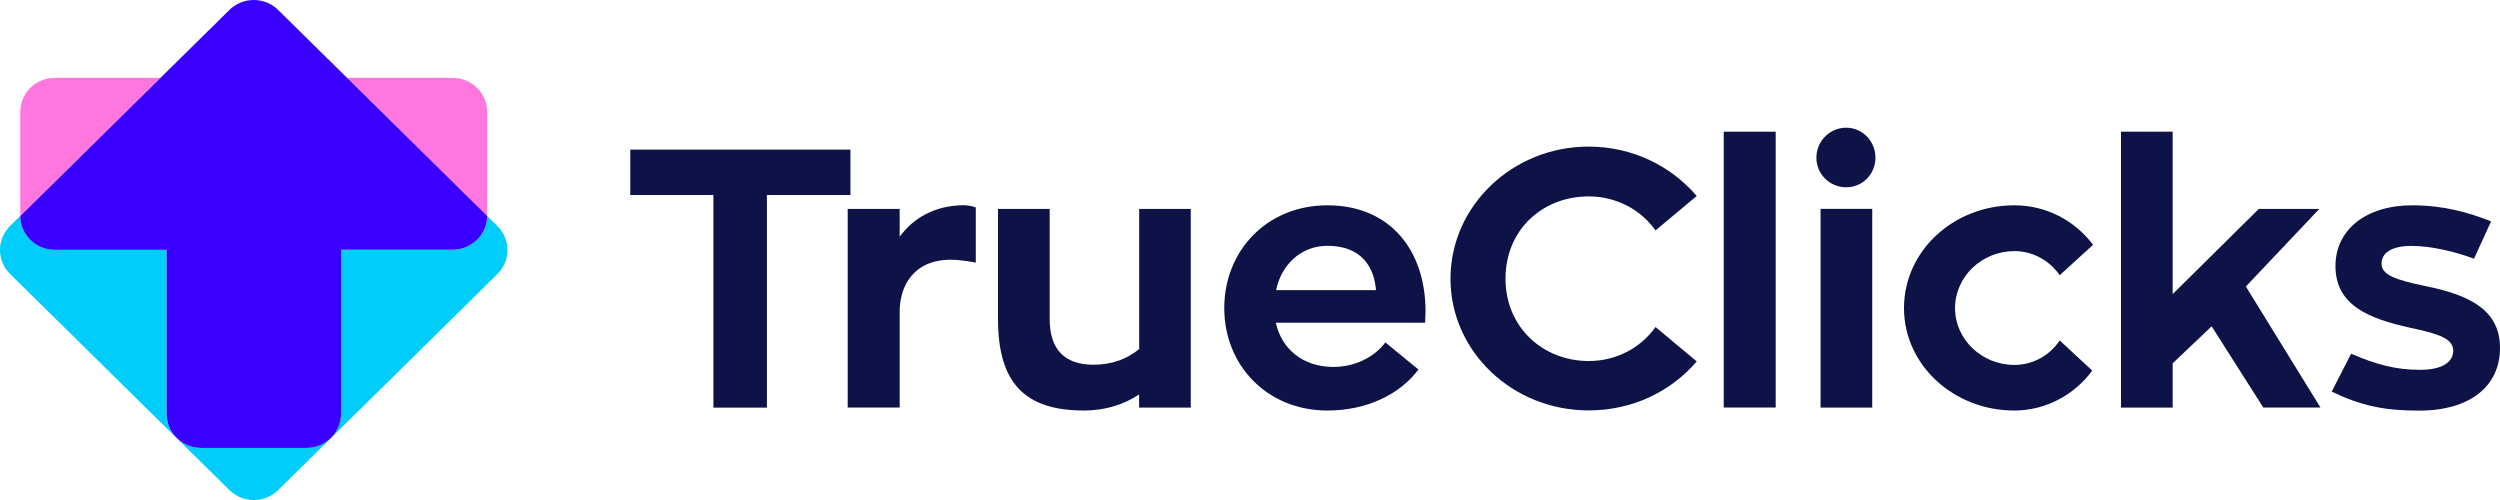 <?xml version="1.0" encoding="UTF-8"?>
<svg width="260px" height="52px" viewBox="0 0 260 52" version="1.1" xmlns="http://www.w3.org/2000/svg" xmlns:xlink="http://www.w3.org/1999/xlink">
    <title>trueclicks copy</title>
    <g id="New" stroke="none" stroke-width="1" fill="none" fill-rule="evenodd">
        <g id="Comparison-home-page-V1.1" transform="translate(-830, -721)" fill-rule="nonzero">
            <g id="Group-7" transform="translate(774, 533)">
                <g id="trueclicks-copy" transform="translate(56, 188)">
                    <path d="M50.666,22.433 L50.666,11.637 C50.666,9.682 49.061,8.101 47.077,8.101 L36.099,8.101 L50.666,22.454 C50.666,22.443 50.666,22.443 50.666,22.433 Z" id="Path" fill="#FF76DF"></path>
                    <path d="M5.697,8.101 C3.713,8.101 2.108,9.682 2.108,11.637 L2.108,22.433 C2.108,22.443 2.108,22.454 2.108,22.454 L16.676,8.101 L5.697,8.101 Z" id="Path" fill="#FF76DF"></path>
                    <path d="M51.721,23.504 L50.666,22.464 C50.655,24.409 49.051,25.98 47.077,25.98 L35.455,25.98 L35.455,43.047 C35.455,45.003 33.85,46.584 31.866,46.584 L20.909,46.584 C18.924,46.584 17.32,45.003 17.32,43.047 L17.32,25.969 L5.698,25.969 C3.724,25.969 2.119,24.399 2.109,22.454 L1.053,23.494 C-0.351,24.877 -0.351,27.113 1.053,28.497 L23.854,50.962 C25.258,52.346 27.527,52.346 28.931,50.962 L51.732,28.497 C53.125,27.124 53.125,24.877 51.721,23.504 Z" id="Path" fill="#00CDFA"></path>
                    <path d="M36.099,8.101 L28.92,1.028 C27.527,-0.345 25.247,-0.345 23.854,1.039 L16.676,8.111 L2.108,22.465 C2.119,24.41 3.723,25.98 5.697,25.98 L17.33,25.98 L17.33,43.048 C17.33,45.003 18.935,46.584 20.919,46.584 L31.876,46.584 C33.861,46.584 35.465,45.003 35.465,43.048 L35.465,25.97 L47.077,25.97 C49.051,25.97 50.655,24.399 50.666,22.454 L36.099,8.101 Z" id="Path" fill="#3A00FF"></path>
                    <polygon id="Path" fill="#0D1247" points="88.445 20.281 79.758 20.281 79.758 42.393 74.195 42.393 74.195 20.281 65.549 20.281 65.549 15.559 88.445 15.559"></polygon>
                    <path d="M93.565,24.619 C94.99,22.674 97.196,21.384 100.173,21.342 C100.563,21.342 101.06,21.415 101.482,21.571 L101.482,27.312 C101.482,27.312 100.015,27.011 98.896,27.011 C95.032,27.011 93.565,29.715 93.565,32.409 L93.565,42.383 L88.16,42.383 L88.16,21.727 L93.565,21.727 L93.565,24.619 Z" id="Path" fill="#0D1247"></path>
                    <path d="M123.839,21.727 L123.839,42.394 L118.466,42.394 L118.466,41.021 C116.883,42.082 114.909,42.695 112.755,42.695 C106.612,42.695 103.793,39.877 103.793,33.178 L103.793,21.727 L109.166,21.727 L109.166,33.178 C109.166,36.371 110.749,37.932 113.726,37.932 C115.658,37.932 117.241,37.318 118.476,36.299 L118.476,21.727 L123.839,21.727 Z" id="Path" fill="#0D1247"></path>
                    <path d="M132.685,33.552 C133.266,36.256 135.461,38.16 138.67,38.16 C140.877,38.16 142.913,37.172 144.076,35.611 L147.517,38.43 C145.584,41.02 142.143,42.694 138.058,42.694 C131.725,42.694 127.323,37.941 127.323,32.044 C127.323,26.105 131.725,21.352 138.058,21.352 C144.507,21.352 148.255,25.959 148.255,32.387 C148.255,32.803 148.213,33.219 148.213,33.562 L132.685,33.562 L132.685,33.552 Z M132.717,30.172 L143.104,30.172 C142.913,27.811 141.636,25.564 138.047,25.564 C135.229,25.564 133.223,27.624 132.717,30.172 Z" id="Shape" fill="#0D1247"></path>
                    <path d="M172.174,34.009 L176.46,37.587 C173.801,40.707 169.779,42.683 165.218,42.683 C157.301,42.683 150.851,36.557 150.851,28.985 C150.851,21.413 157.301,15.246 165.218,15.246 C169.779,15.246 173.789,17.263 176.46,20.384 L172.174,23.962 C170.634,21.788 168.079,20.425 165.218,20.425 C160.468,20.425 156.573,23.847 156.573,28.985 C156.573,34.05 160.478,37.545 165.218,37.545 C168.079,37.556 170.634,36.183 172.174,34.009 Z" id="Path" fill="#0D1247"></path>
                    <polygon id="Path" fill="#0D1247" points="179.268 13.696 184.672 13.696 184.672 42.382 179.268 42.382"></polygon>
                    <path d="M188.905,16.4 C188.905,14.684 190.299,13.28 191.998,13.28 C193.697,13.28 195.048,14.684 195.048,16.4 C195.048,18.116 193.697,19.479 191.998,19.479 C190.299,19.479 188.905,18.106 188.905,16.4 Z M189.338,21.725 L194.712,21.725 L194.712,42.392 L189.338,42.392 L189.338,21.725 Z" id="Shape" fill="#0D1247"></path>
                    <path d="M217.596,38.544 C215.708,41.093 212.73,42.694 209.489,42.694 C203.157,42.694 198.015,37.941 198.015,32.044 C198.015,26.105 203.157,21.352 209.489,21.352 C212.846,21.352 215.782,22.954 217.681,25.46 L214.209,28.622 C213.163,27.103 211.433,26.115 209.5,26.115 C206.1,26.115 203.324,28.778 203.324,32.054 C203.324,35.289 206.1,37.952 209.5,37.952 C211.433,37.952 213.173,36.964 214.209,35.403 L217.596,38.544 Z" id="Path" fill="#0D1247"></path>
                    <polygon id="Path" fill="#0D1247" points="241.327 42.382 235.384 42.382 230.01 33.936 225.957 37.785 225.957 42.392 220.584 42.392 220.584 13.696 225.957 13.696 225.957 30.587 234.919 21.726 241.21 21.726 233.568 29.797"></polygon>
                    <path d="M244.514,36.787 C247.101,37.889 249.074,38.461 251.693,38.461 C254.162,38.461 255.134,37.546 255.134,36.485 C255.134,35.31 253.94,34.769 250.69,34.093 C246.172,33.105 242.888,31.659 242.888,27.665 C242.888,23.931 246.013,21.352 250.88,21.352 C254.162,21.352 256.79,22.111 259.071,23.026 L257.298,26.906 C255.25,26.147 252.854,25.575 250.774,25.575 C248.726,25.575 247.681,26.303 247.681,27.405 C247.681,28.549 248.958,29.08 252.315,29.766 C257.181,30.754 260,32.429 260,36.194 C260,40.115 256.95,42.705 251.576,42.705 C247.945,42.705 245.591,42.206 242.498,40.729 L244.514,36.787 Z" id="Path" fill="#0D1247"></path>
                </g>
            </g>
        </g>
    </g>
</svg>